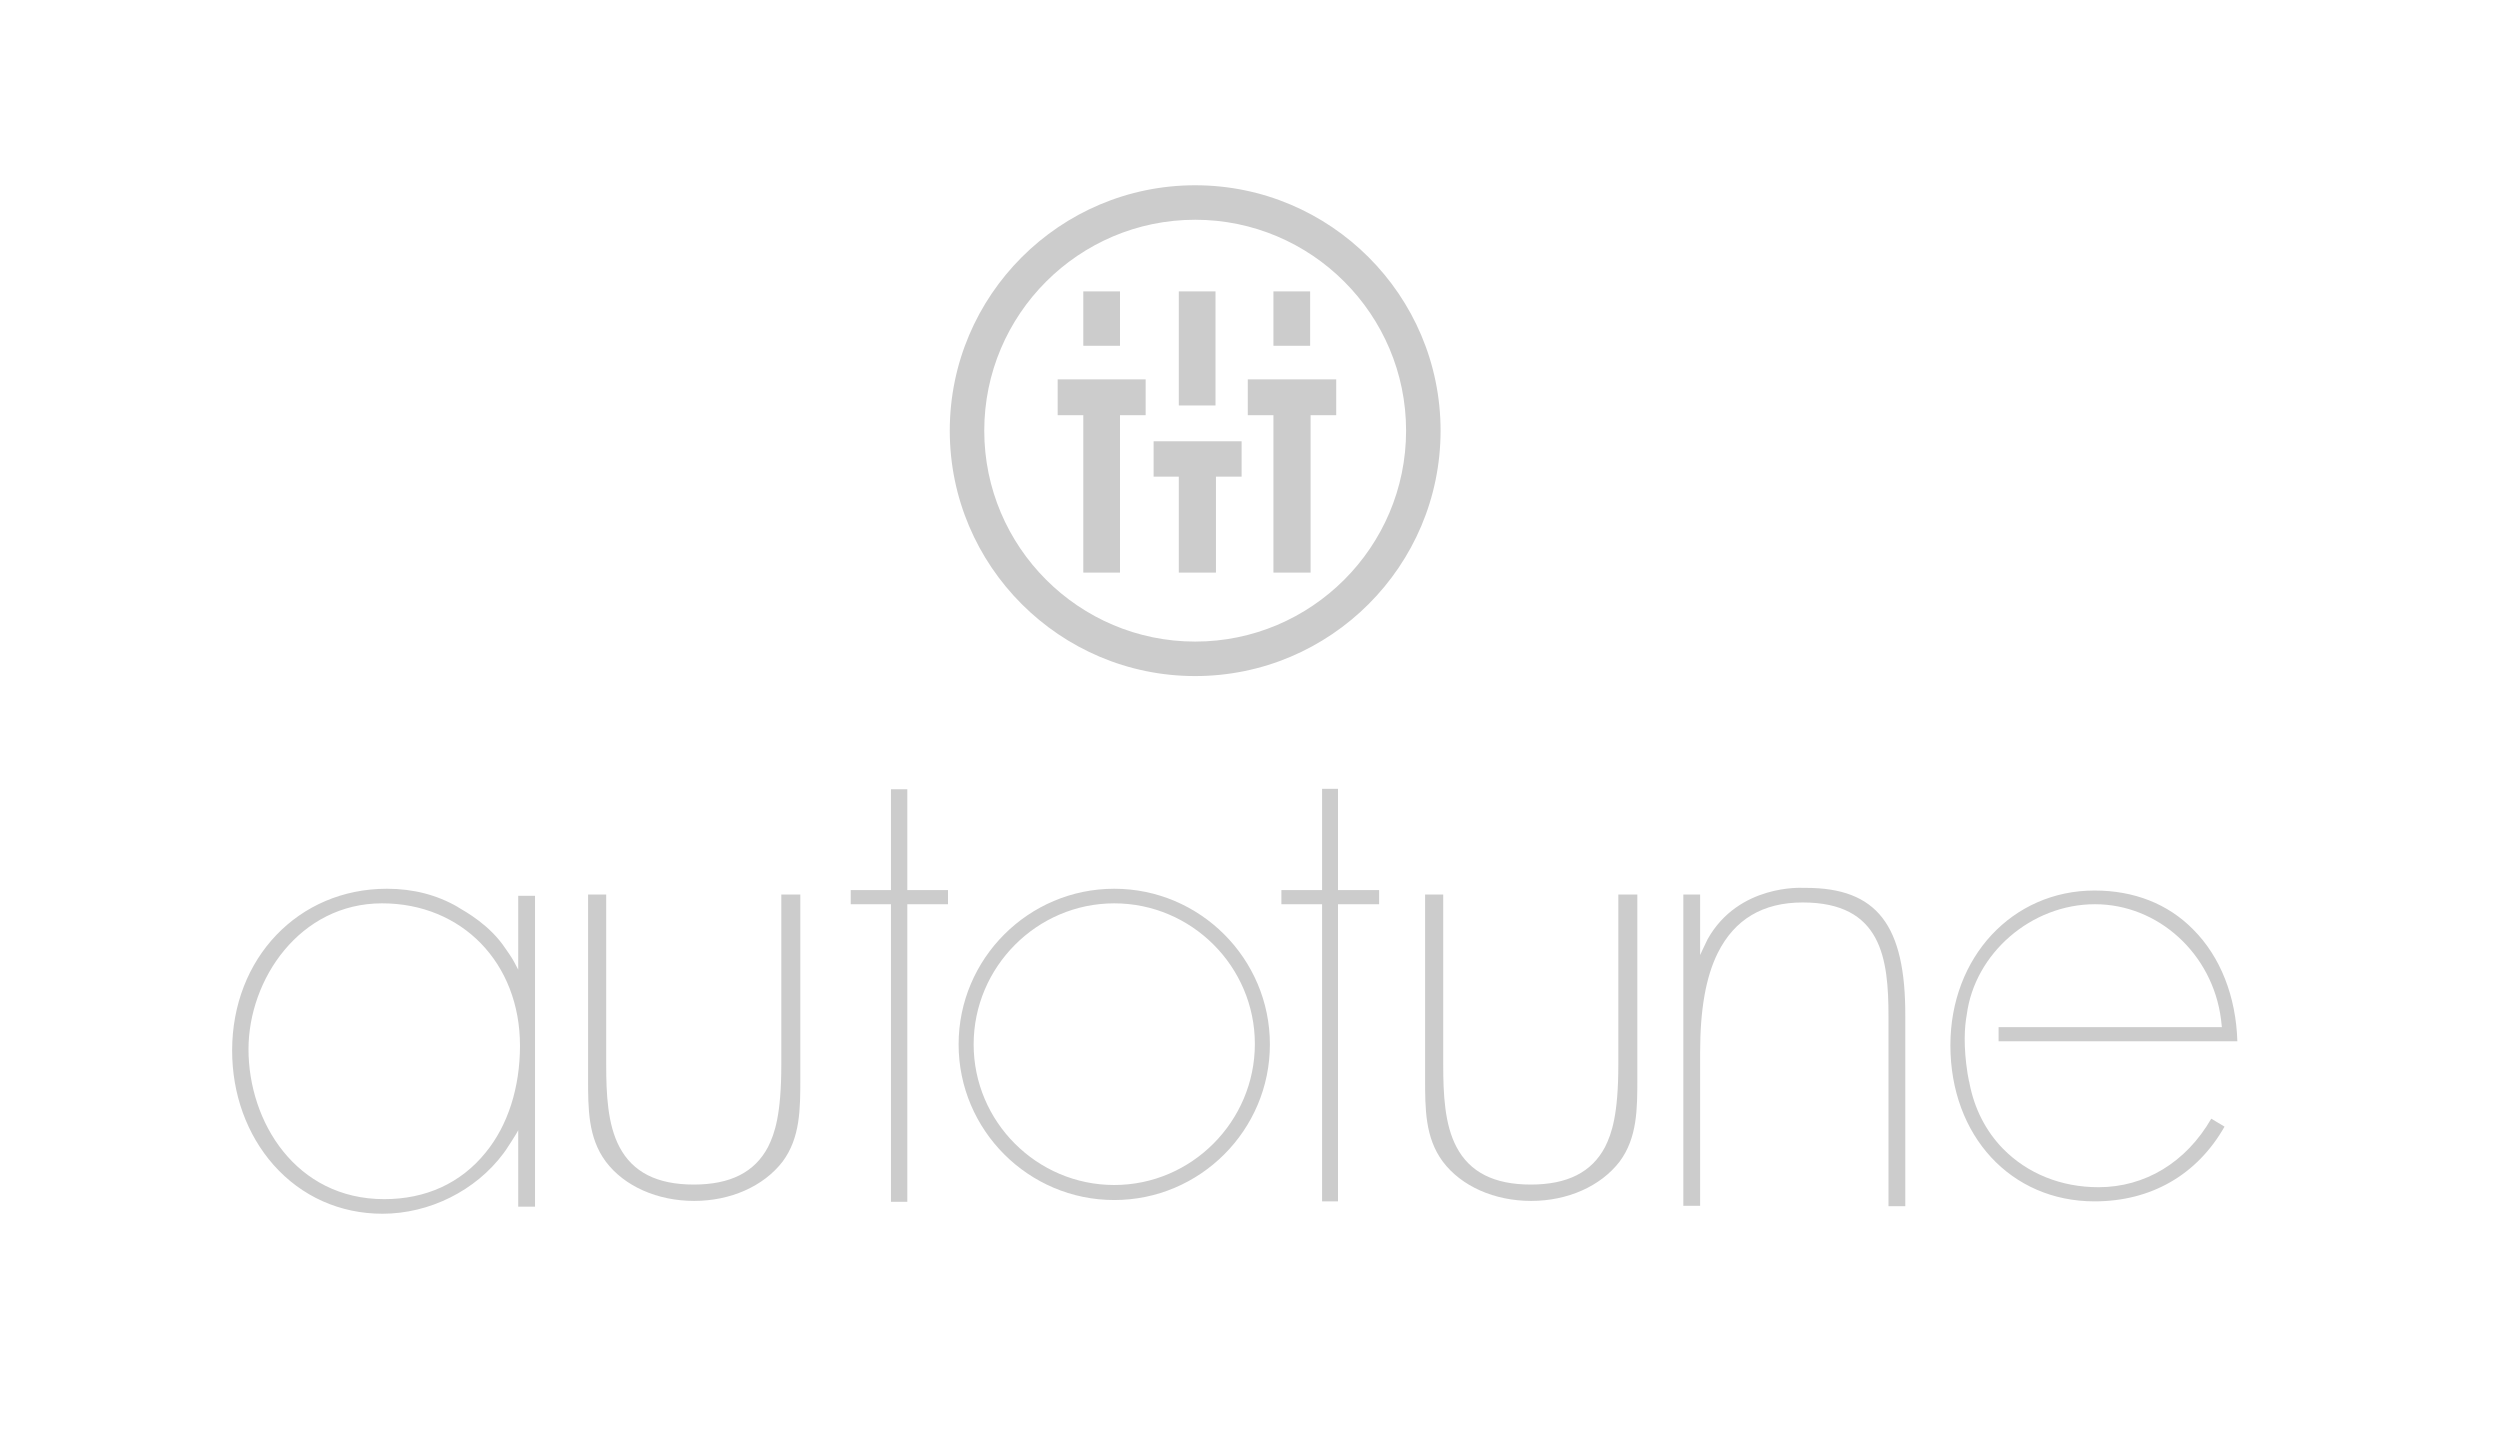 <?xml version="1.0" encoding="utf-8"?>
<!-- Generator: Adobe Illustrator 24.1.0, SVG Export Plug-In . SVG Version: 6.00 Build 0)  -->
<svg version="1.1" id="Layer_1" xmlns="http://www.w3.org/2000/svg" xmlns:xlink="http://www.w3.org/1999/xlink" x="0px" y="0px"
	 viewBox="0 0 565.4 324.3" style="enable-background:new 0 0 565.4 324.3;" xml:space="preserve">
<style type="text/css">
	.st0{fill:#CCCCCC;}
</style>
<g>
	<g>
		<path class="st0" d="M121,271.1v-68.5h-3.8v12.8h0v3.9c-0.6-1.2-1.3-2.5-2-3.5l-0.9-1.3c-3.5-5.3-9-8.3-10.5-9.2c0,0,0,0,0,0
			c-0.2-0.1-0.3-0.2-0.3-0.2v0c-4.7-2.7-10-4.1-16-4.1c-20,0-35,15.7-35,36.6c0,9.8,3.3,19,9.4,25.9c6.3,7.1,15,11,24.6,11
			c10.6,0,21.1-5.2,27.4-13.7l0.5-0.7c0,0,2.4-3.6,2.8-4.5v4.5v0.4v10.4c0,0.7,0,1.3,0,2h3.8C121,272.3,121,271.7,121,271.1z
			 M109.8,260.7c-5.6,6.9-13.5,10.5-22.9,10.5c-20,0-30.7-17.5-30.7-33.9c0-15.8,11.6-33,30.2-33c18.1,0,31.2,13.5,31.2,32.2
			C117.6,245.9,114.9,254.5,109.8,260.7z"/>
		<path class="st0" d="M180.8,202.3h-4.1v38.5c0,11.3-1.5,15.6-3,18.6c-3,5.7-8.5,8.5-16.8,8.5c-8.3,0-13.8-2.8-16.8-8.5
			c-2.7-5.1-3-12-3-18.6v-38.5h-4.1v40.9l0,0.7c0,6.9,0,13.4,4,18.8c4.2,5.6,11.7,8.9,20,8.9c8.2,0,15.7-3.3,20-8.9
			c4-5.4,4-11.9,4-18.8l0-0.7V202.3z"/>
		<polygon class="st0" points="205.2,178.5 201.5,178.5 201.5,201.3 192.4,201.3 192.4,204.5 201.5,204.5 201.5,271.8 205.2,271.8 
			205.2,204.5 214.4,204.5 214.4,201.3 205.2,201.3 		"/>
		<path class="st0" d="M252,204.3c17.5,0,31.8,14.3,31.8,31.8S269.5,268,252,268s-31.8-14.3-31.8-31.8S234.5,204.3,252,204.3
			 M252,201c-19.4,0-35.2,15.8-35.2,35.2s15.8,35.2,35.2,35.2s35.2-15.8,35.2-35.2S271.4,201,252,201L252,201z"/>
		<path class="st0" d="M370.1,202.3H366v38.5c0,11.3-1.5,15.6-3,18.6c-3,5.7-8.5,8.5-16.8,8.5s-13.8-2.8-16.8-8.5
			c-2.7-5.1-3-12-3-18.6v-38.5h-4.1v40.9l0,0.7c0,6.9,0,13.4,4,18.8c4.2,5.6,11.7,8.9,20,8.9c8.2,0,15.7-3.3,20-8.9
			c4-5.4,4-11.9,4-18.8l0-0.7V202.3z"/>
		<path class="st0" d="M474.6,268.5c-8.5,0-16.1-3.1-21.6-8.7c-3.9-4-6.5-9.1-7.6-14.9l0,0c0-0.1,0-0.2-0.1-0.4
			c-0.1-0.5-0.2-1-0.3-1.6c-1-6.3-0.7-10.7-0.2-13.4c1.8-13.9,14.6-25,29-25c14.3,0,26.6,11.2,28.5,26l0.2,1.8H452v3.2h54
			c-0.3-10.1-3.8-19.1-10-25.3c-5.7-5.8-13.4-8.8-22.3-8.8c-18.6,0-32.6,15.1-32.6,35c0,20.5,13.7,35.3,32.6,35.3
			c12.8,0,23.2-6,29.4-16.9l-3-1.8C494.4,262.9,485.1,268.5,474.6,268.5z"/>
		<path class="st0" d="M408.4,200.8c-0.2,0-0.4,0-0.7,0l0,0c0,0-14.5-0.9-21.5,11.6c-0.8,1.6-1.7,3.6-1.7,3.6v-2.2v-1.2v-10.3h-3.8
			v70.4h3.8v-34.7c0-9.7,1.3-17.1,4-22.5c3.8-7.6,10.2-11.4,19.2-11.4c17.9,0,19.4,12.7,19.4,25.8v42.9h3.8v-42.9
			C431,209.2,424.5,200.8,408.4,200.8z"/>
		<polygon class="st0" points="302.6,178.4 299,178.4 299,201.3 289.8,201.3 289.8,204.5 299,204.5 299,271.7 302.6,271.7 
			302.6,204.5 311.9,204.5 311.9,201.3 302.6,201.3 		"/>
	</g>
	<g>
		<g>
			<rect x="245" y="65.9" class="st0" width="8.3" height="12.3"/>
			<polygon class="st0" points="259.1,85.8 239.2,85.8 239.2,93.9 245,93.9 245,129.5 253.3,129.5 253.3,93.9 259.1,93.9 			"/>
		</g>
		<g>
			<rect x="288" y="65.9" class="st0" width="8.3" height="12.3"/>
			<polygon class="st0" points="282.2,93.9 288,93.9 288,129.5 296.4,129.5 296.4,93.9 302.2,93.9 302.2,85.8 282.2,85.8 			"/>
		</g>
		<polygon class="st0" points="260.9,107.8 266.6,107.8 266.6,129.5 275,129.5 275,107.8 280.8,107.8 280.8,99.8 260.9,99.8 		"/>
		<rect x="266.6" y="65.9" class="st0" width="8.3" height="25.8"/>
		<path class="st0" d="M270.3,41.9c-30.6,0-55.5,24.9-55.5,55.5c0,30.6,24.9,55.5,55.5,55.5s55.5-24.9,55.5-55.5
			C325.8,66.8,300.9,41.9,270.3,41.9z M318,97.4c0,26.3-21.4,47.7-47.7,47.7c-26.3,0-47.7-21.4-47.7-47.7
			c0-26.3,21.4-47.7,47.7-47.7C296.6,49.7,318,71.1,318,97.4z"/>
	</g>
</g>
</svg>
